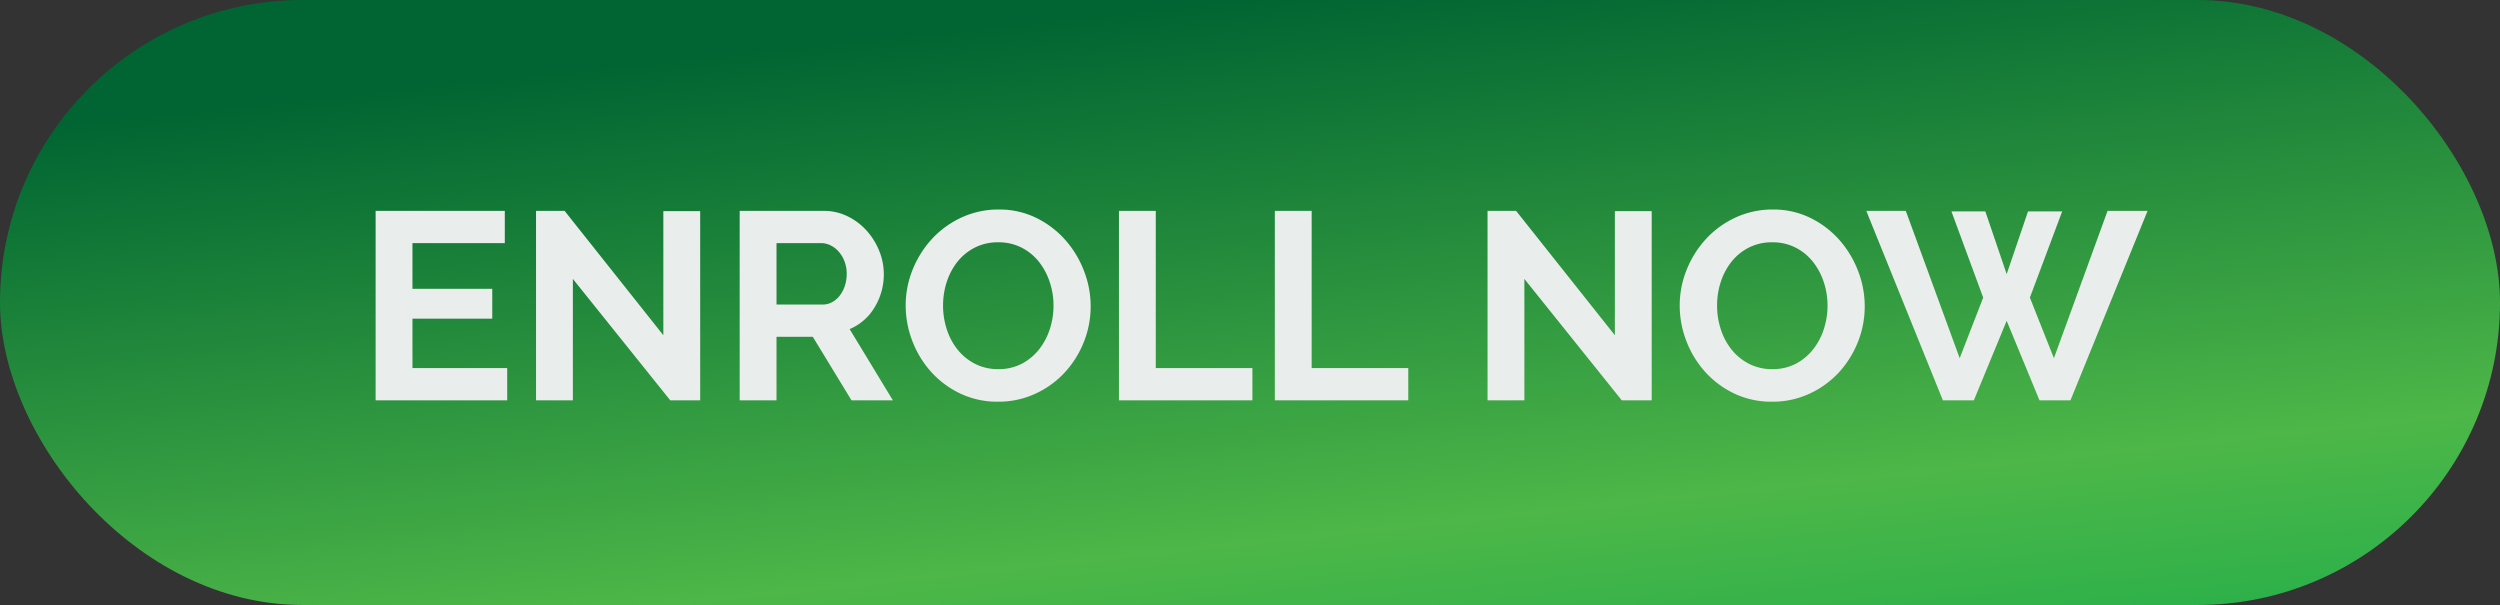 <svg data-name="Group 3316" xmlns="http://www.w3.org/2000/svg" width="281" height="68"><rect width="100%" height="100%" fill="#333333" stroke="none"/><defs><linearGradient id="a" x1=".5" x2="1.499" y2="2.278" gradientUnits="objectBoundingBox"><stop offset="0" stop-color="#006532"/><stop offset=".33" stop-color="#4db748"/><stop offset=".54" stop-color="#0baa4b"/><stop offset=".76" stop-color="#6fbe44"/><stop offset="1" stop-color="#007538"/></linearGradient></defs><g data-name="Group 797"><rect data-name="Rectangle 6" width="281" height="68" rx="34" fill="url(#a)"/></g><path data-name="Path 24030" d="M57.01 41.37V45H42.22V23.7h14.52v3.63H46.36v5.13h8.97v3.36h-8.97v5.55Zm7.38-10.02V45h-4.14V23.7h3.21l11.1 13.98V23.73h4.14V45h-3.36ZM83.14 45V23.7h9.42a6.045 6.045 0 0 1 2.715.615 7.024 7.024 0 0 1 2.145 1.62 7.644 7.644 0 0 1 1.41 2.28 6.858 6.858 0 0 1 .51 2.565 7.083 7.083 0 0 1-1.035 3.765A5.941 5.941 0 0 1 95.5 36.99l4.86 8.01h-4.65l-4.35-7.14h-4.08V45Zm4.14-10.77h5.19a2.189 2.189 0 0 0 1.065-.27 2.724 2.724 0 0 0 .855-.735 3.664 3.664 0 0 0 .57-1.095 4.243 4.243 0 0 0 .21-1.35 3.846 3.846 0 0 0-.24-1.38 3.6 3.6 0 0 0-.645-1.1 2.917 2.917 0 0 0-.93-.72 2.415 2.415 0 0 0-1.065-.255h-5.01Zm24.9 10.92a9.678 9.678 0 0 1-4.245-.915 10.426 10.426 0 0 1-3.27-2.43 11.057 11.057 0 0 1-2.115-3.465 11.028 11.028 0 0 1-.75-3.99 10.705 10.705 0 0 1 .795-4.08 11.259 11.259 0 0 1 2.19-3.45 10.448 10.448 0 0 1 3.315-2.385 9.84 9.84 0 0 1 4.17-.885 9.353 9.353 0 0 1 4.215.945 10.529 10.529 0 0 1 3.255 2.475 11.4 11.4 0 0 1 2.1 3.48 10.95 10.95 0 0 1 .75 3.96 10.771 10.771 0 0 1-.78 4.065 11.036 11.036 0 0 1-2.16 3.42 10.386 10.386 0 0 1-3.3 2.37 9.84 9.84 0 0 1-4.17.885ZM106 34.35a8.57 8.57 0 0 0 .42 2.67 7.127 7.127 0 0 0 1.215 2.28 6.041 6.041 0 0 0 1.95 1.59 5.61 5.61 0 0 0 2.625.6 5.563 5.563 0 0 0 2.655-.615 6.046 6.046 0 0 0 1.95-1.635 7.288 7.288 0 0 0 1.2-2.3 8.523 8.523 0 0 0 .4-2.595 8.3 8.3 0 0 0-.435-2.67 7.361 7.361 0 0 0-1.23-2.28 5.872 5.872 0 0 0-1.95-1.575 5.661 5.661 0 0 0-2.6-.585 5.652 5.652 0 0 0-2.67.615 5.919 5.919 0 0 0-1.95 1.62 7.276 7.276 0 0 0-1.185 2.28 8.523 8.523 0 0 0-.395 2.6ZM125.77 45V23.7h4.14v17.67h10.86V45Zm17.52 0V23.7h4.14v17.67h10.86V45Zm28.05-13.65V45h-4.14V23.7h3.21l11.1 13.98V23.73h4.14V45h-3.36Zm27.84 13.8a9.678 9.678 0 0 1-4.245-.915 10.426 10.426 0 0 1-3.27-2.43 11.057 11.057 0 0 1-2.115-3.465 11.028 11.028 0 0 1-.75-3.99 10.705 10.705 0 0 1 .8-4.08 11.259 11.259 0 0 1 2.19-3.45 10.448 10.448 0 0 1 3.315-2.385 9.84 9.84 0 0 1 4.17-.885 9.353 9.353 0 0 1 4.215.945 10.528 10.528 0 0 1 3.255 2.475 11.4 11.4 0 0 1 2.1 3.48 10.95 10.95 0 0 1 .75 3.96 10.771 10.771 0 0 1-.78 4.065 11.036 11.036 0 0 1-2.16 3.42 10.386 10.386 0 0 1-3.3 2.37 9.84 9.84 0 0 1-4.175.885ZM193 34.35a8.57 8.57 0 0 0 .42 2.67 7.127 7.127 0 0 0 1.215 2.28 6.041 6.041 0 0 0 1.95 1.59 5.61 5.61 0 0 0 2.625.6 5.563 5.563 0 0 0 2.655-.615 6.046 6.046 0 0 0 1.95-1.635 7.289 7.289 0 0 0 1.2-2.3 8.523 8.523 0 0 0 .4-2.595 8.3 8.3 0 0 0-.435-2.67 7.362 7.362 0 0 0-1.23-2.28 5.872 5.872 0 0 0-1.95-1.575 5.661 5.661 0 0 0-2.6-.585 5.652 5.652 0 0 0-2.67.615 5.919 5.919 0 0 0-1.95 1.62 7.276 7.276 0 0 0-1.185 2.28 8.523 8.523 0 0 0-.395 2.6Zm26.34-10.59h3.81l2.4 7.05 2.4-7.05h3.84l-3.63 9.69 2.7 6.81 6.03-16.56h4.5L232.72 45h-3.48l-3.69-8.94-3.69 8.94h-3.48l-8.61-21.3h4.44l6.06 16.56 2.64-6.81Z" fill="#e9edec"/></svg>
